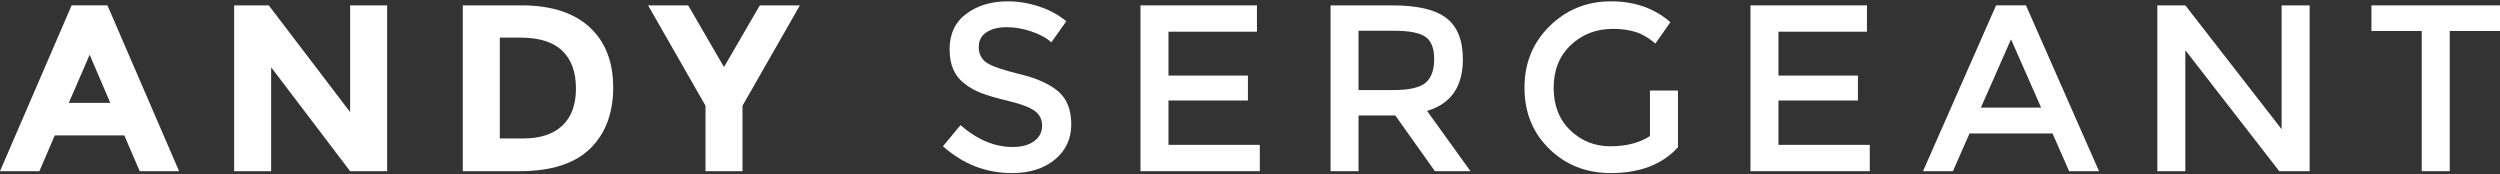 <?xml version="1.0" encoding="utf-8"?>
<!-- Generator: Adobe Illustrator 16.0.4, SVG Export Plug-In . SVG Version: 6.00 Build 0)  -->
<!DOCTYPE svg PUBLIC "-//W3C//DTD SVG 1.1//EN" "http://www.w3.org/Graphics/SVG/1.1/DTD/svg11.dtd">
<svg version="1.1" id="Layer_1" xmlns="http://www.w3.org/2000/svg" xmlns:xlink="http://www.w3.org/1999/xlink" x="0px" y="0px"
	 width="430px" height="30px" viewBox="10 10 430 30" enable-background="new 10 10 430 30" xml:space="preserve">
<rect x="10" y="10" width="430" height="30" fill="#333333" stroke="none"/>
<g>
	<g>
		<path fill="#FFFFFF" d="M34.031,39.443l-2.652-6.16H19.424l-2.651,6.16H10l12.321-28.521h6.16l12.321,28.521H34.031z
			 M25.421,19.41l-3.59,8.283h7.14L25.421,19.41z"/>
		<path fill="#FFFFFF" d="M70.223,10.923h6.367v28.521h-6.367L56.638,21.572v17.872h-6.366V10.923h5.957l13.994,18.362V10.923z"/>
		<path fill="#FFFFFF" d="M111.39,14.656c2.718,2.491,4.079,5.954,4.079,10.385c0,4.434-1.325,7.943-3.977,10.527
			c-2.651,2.582-6.698,3.875-12.138,3.875h-9.752V10.923H99.68C104.766,10.923,108.67,12.168,111.39,14.656z M106.719,31.611
			c1.563-1.471,2.346-3.605,2.346-6.408c0-2.801-0.783-4.955-2.346-6.467c-1.564-1.51-3.964-2.264-7.202-2.264h-3.549v17.342h4.039
			C102.917,33.814,105.154,33.078,106.719,31.611z"/>
		<path fill="#FFFFFF" d="M137.709,39.443h-6.363V28.182l-9.874-17.258h6.895l6.16,10.61l6.161-10.61h6.896l-9.874,17.258
			L137.709,39.443L137.709,39.443z"/>
		<path fill="#FFFFFF" d="M183.14,14.677c-1.401,0-2.551,0.286-3.448,0.858c-0.897,0.57-1.348,1.435-1.348,2.589
			c0,1.156,0.45,2.041,1.348,2.652c0.897,0.613,2.809,1.273,5.732,1.979c2.924,0.709,5.127,1.701,6.61,2.979
			c1.48,1.276,2.223,3.162,2.223,5.649c0,2.488-0.939,4.509-2.814,6.058c-1.875,1.553-4.339,2.328-7.385,2.328
			c-4.461,0-8.419-1.537-11.872-4.611l3.018-3.631c2.884,2.504,5.877,3.754,8.977,3.754c1.55,0,2.781-0.332,3.693-1
			c0.91-0.666,1.366-1.549,1.366-2.65s-0.43-1.959-1.285-2.572c-0.857-0.61-2.333-1.17-4.427-1.672
			c-2.095-0.504-3.686-0.965-4.773-1.387c-1.088-0.422-2.054-0.973-2.897-1.652c-1.686-1.277-2.529-3.236-2.529-5.875
			c0-2.639,0.958-4.673,2.876-6.1c1.918-1.428,4.29-2.143,7.12-2.143c1.822,0,3.63,0.301,5.426,0.898
			c1.795,0.598,3.346,1.441,4.651,2.529l-2.57,3.629c-0.843-0.76-1.985-1.386-3.427-1.874
			C185.962,14.923,184.54,14.677,183.14,14.677z"/>
		<path fill="#FFFFFF" d="M226.195,10.923v4.529h-15.217V23h13.666v4.285h-13.666v7.629h15.708v4.529h-20.522V10.923H226.195z"/>
		<path fill="#FFFFFF" d="M261.616,20.186c0,4.707-2.054,7.669-6.161,8.895l7.467,10.362h-6.117l-6.814-9.588h-6.324v9.588h-4.812
			v-28.52h10.606c4.351,0,7.466,0.734,9.343,2.205C260.68,14.596,261.616,16.949,261.616,20.186z M255.212,24.225
			c0.979-0.842,1.468-2.195,1.468-4.059c0-1.864-0.503-3.143-1.509-3.836c-1.008-0.693-2.803-1.042-5.387-1.042h-6.119V25.49h5.998
			C252.383,25.49,254.232,25.068,255.212,24.225z"/>
		<path fill="#FFFFFF" d="M293.796,25.572h4.813v9.75c-2.692,2.965-6.541,4.447-11.547,4.447c-4.215,0-7.746-1.388-10.586-4.16
			c-2.845-2.775-4.264-6.285-4.264-10.527c0-4.244,1.447-7.779,4.344-10.609c2.896-2.828,6.396-4.243,10.506-4.243
			c4.107,0,7.521,1.197,10.24,3.591l-2.57,3.671c-1.114-0.951-2.236-1.613-3.365-1.978c-1.129-0.366-2.44-0.551-3.938-0.551
			c-2.883,0-5.305,0.932-7.262,2.794c-1.959,1.863-2.938,4.312-2.938,7.346c0,3.031,0.951,5.467,2.854,7.301
			c1.903,1.836,4.209,2.754,6.915,2.754c2.708,0,4.971-0.584,6.794-1.754v-7.832H293.796z"/>
		<path fill="#FFFFFF" d="M331.114,10.923v4.529h-15.22V23h13.67v4.285h-13.67v7.629h15.707v4.529h-20.52V10.923H331.114z"/>
		<path fill="#FFFFFF" d="M348.756,32.955l-2.855,6.488h-5.142l12.568-28.521h5.14l12.565,28.521h-5.142l-2.856-6.488H348.756z
			 M361.077,28.51l-5.183-11.752l-5.18,11.752H361.077z"/>
		<path fill="#FFFFFF" d="M402.443,10.923h4.814v28.521h-5.221l-16.159-20.81v20.81h-4.815V10.923h4.815l16.563,21.3v-21.3H402.443z
			"/>
		<path fill="#FFFFFF" d="M431.351,15.332v24.111h-4.812V15.332h-8.651v-4.408H440v4.408H431.351z"/>
	</g>
</g>
</svg>
